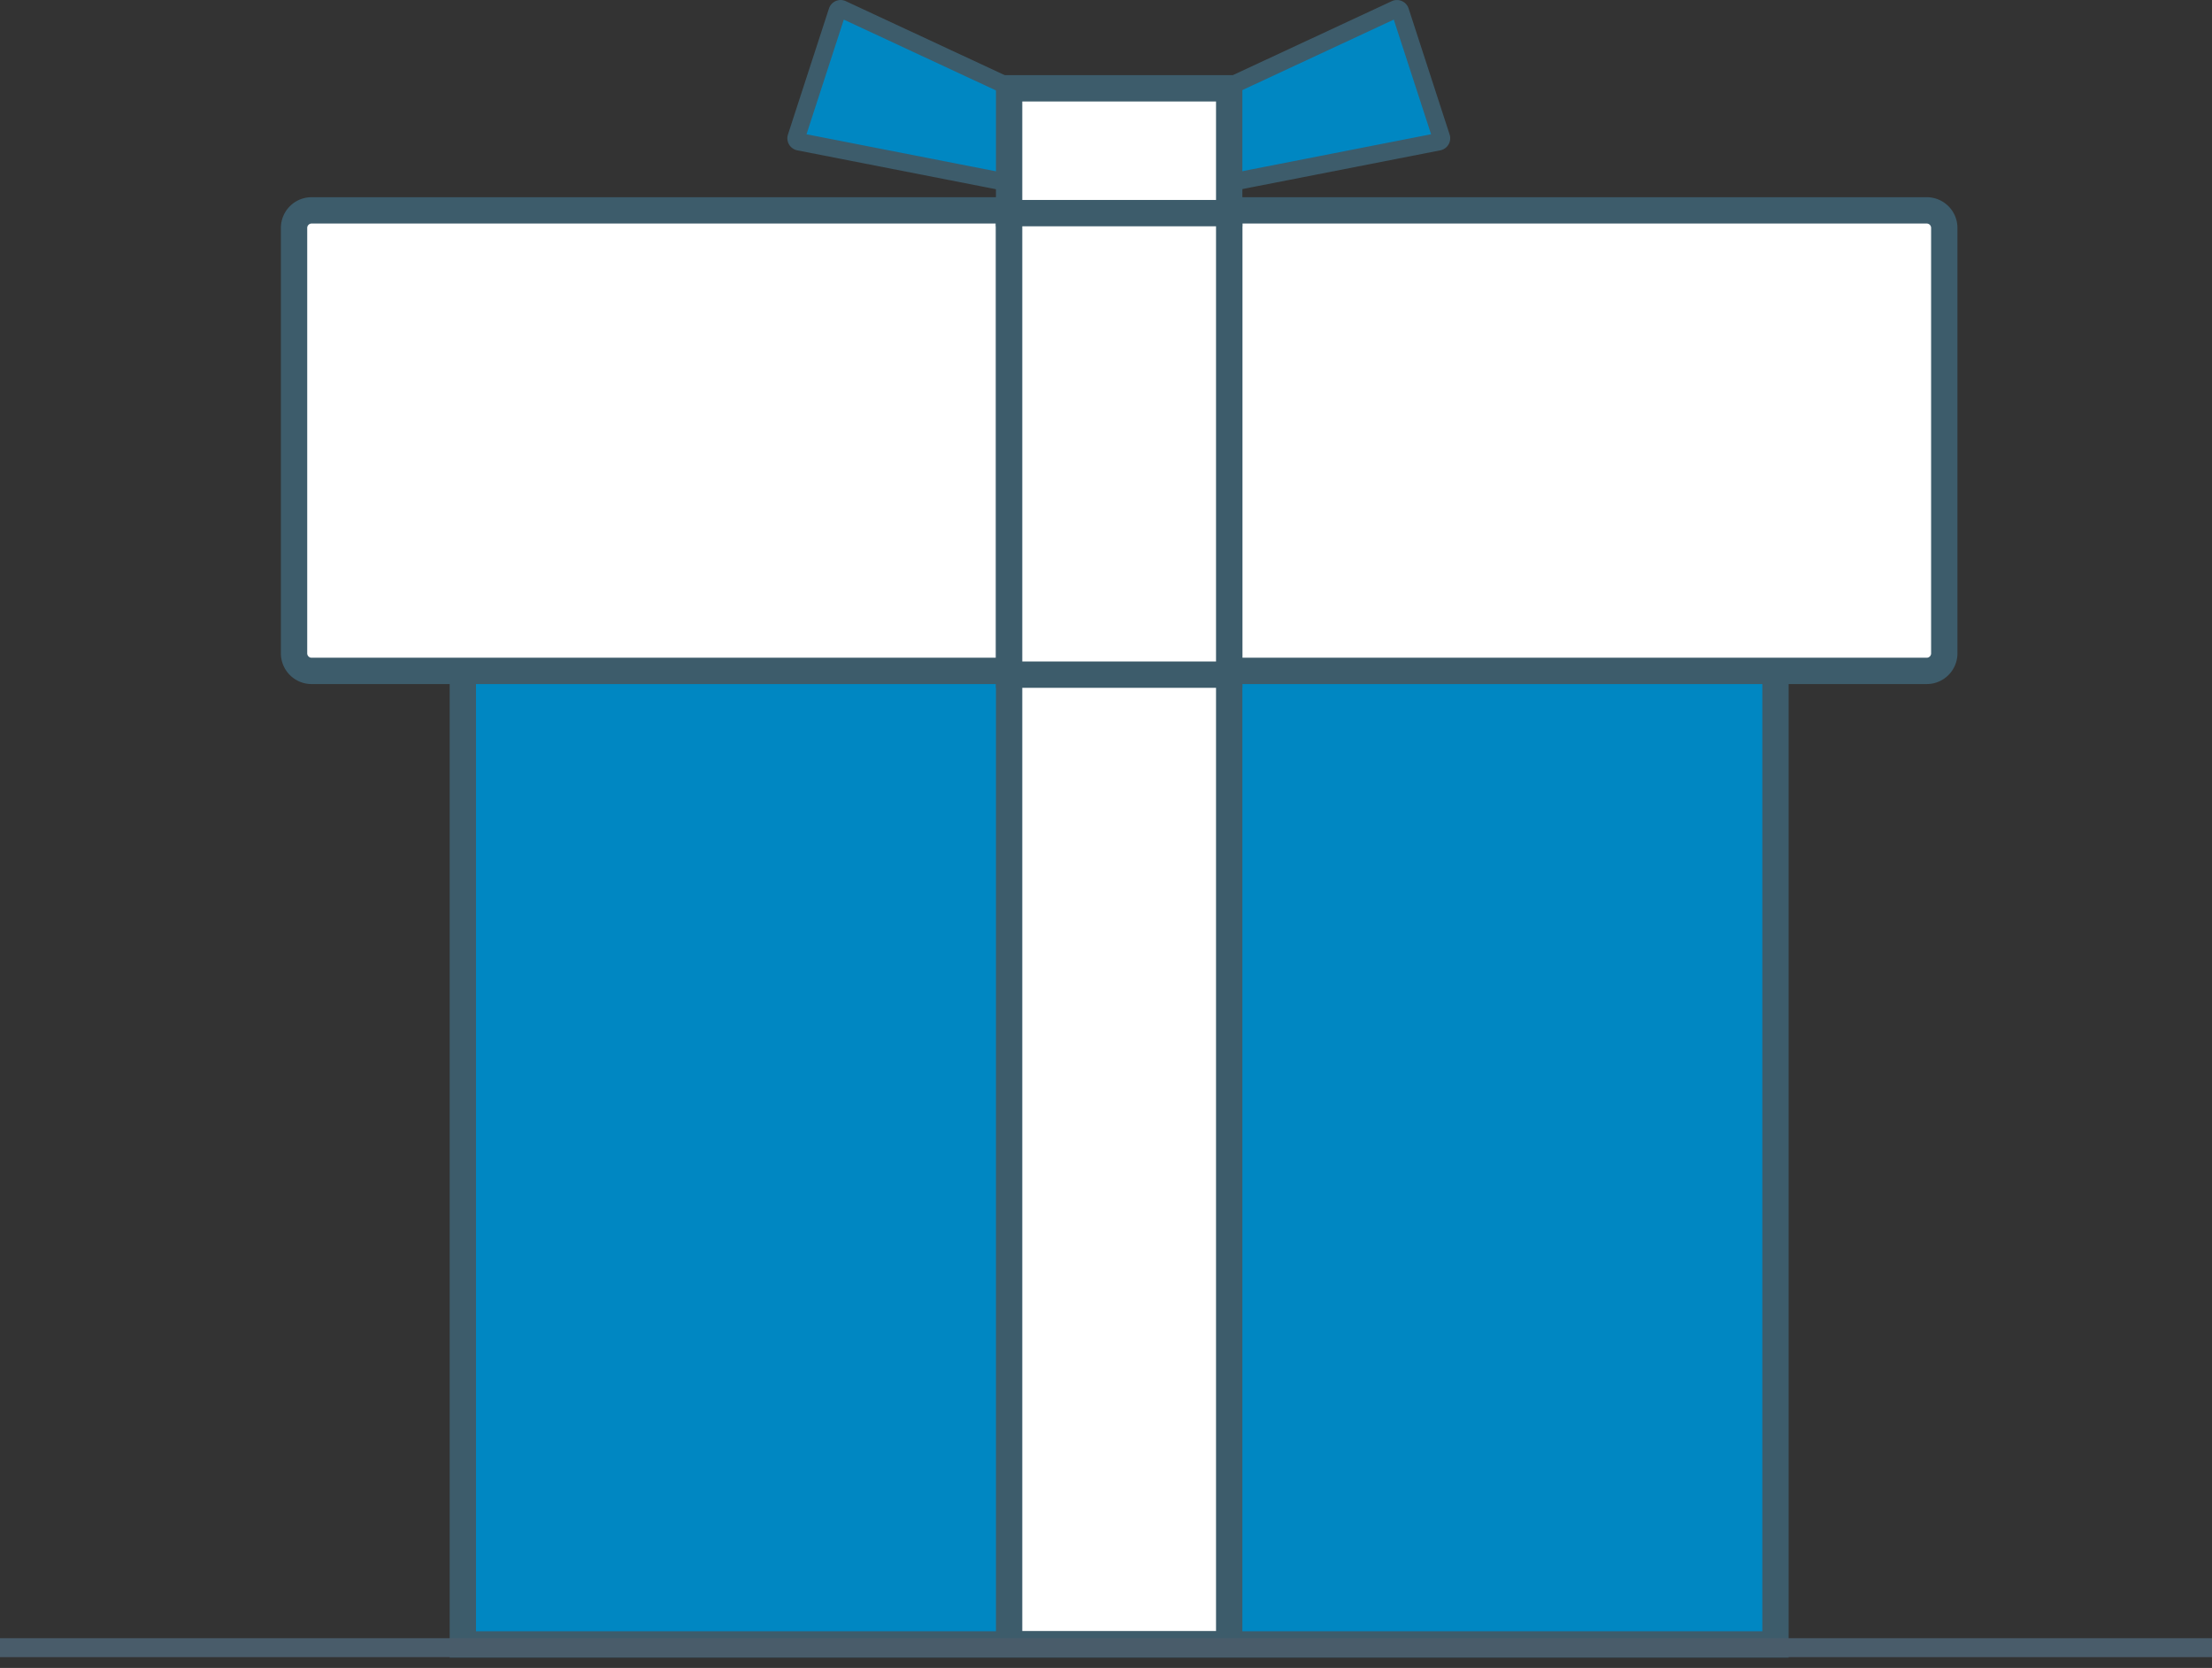 <svg xmlns="http://www.w3.org/2000/svg" width="126" height="95" viewBox="0 0 126 95">
    <rect x="0" y="0" width="126" height="95" fill="#333333" stroke="none"/>
    <g fill="none" fill-rule="evenodd">
        <path fill="#0087C2" d="M26.365 93.662h74.769V28.264H26.365z"/>
        <path stroke="#3D5C6B" stroke-width="1.5" d="M26.365 93.662h74.77V28.265h-74.77z"/>
        <path fill="#FFF" d="M17.75 11.982h92a1 1 0 0 1 1 1v24.23a1 1 0 0 1-1 1h-92a1 1 0 0 1-1-1v-24.23a1 1 0 0 1 1-1"/>
        <path stroke="#3D5C6B" stroke-width="1.5" d="M17.75 11.982h92a1 1 0 0 1 1 1v24.23a1 1 0 0 1-1 1h-92a1 1 0 0 1-1-1v-24.23a1 1 0 0 1 1-1z"/>
        <path fill="#FFF" d="M57.481 93.647h12.537V12.119H57.481z"/>
        <path stroke="#3D5C6B" stroke-width="1.5" d="M57.481 93.647h12.537V12.119H57.481z"/>
        <path fill="#FFF" d="M57.481 38.426h12.537V11.98H57.481z"/>
        <path stroke="#3D5C6B" stroke-width="1.5" d="M57.481 38.426h12.537V11.98H57.481z"/>
        <path fill="#0087C2" d="M64.853 7.331L79.49.52a.2.2 0 0 1 .273.12l2.334 7.174a.2.2 0 0 1-.151.258l-15.842 3.1a.198.198 0 0 1-.229-.135l-1.126-3.462a.198.198 0 0 1 .105-.243"/>
        <path stroke="#3D5C6B" d="M64.853 7.331L79.49.52a.2.2 0 0 1 .273.12l2.334 7.174a.2.2 0 0 1-.151.258l-15.842 3.1a.198.198 0 0 1-.229-.135l-1.126-3.462a.198.198 0 0 1 .105-.243z"/>
        <path fill="#0087C2" d="M62.6 7.331L47.968.52a.199.199 0 0 0-.274.12l-2.334 7.174a.2.2 0 0 0 .15.258l15.844 3.1a.199.199 0 0 0 .228-.135l1.126-3.462a.199.199 0 0 0-.106-.243"/>
        <path stroke="#3D5C6B" d="M62.6 7.331L47.968.52a.199.199 0 0 0-.274.12l-2.334 7.174a.2.2 0 0 0 .15.258l15.844 3.1a.199.199 0 0 0 .228-.135l1.126-3.462a.199.199 0 0 0-.106-.243z"/>
        <path fill="#FFF" d="M57.481 12.139h12.537V5.03H57.481z"/>
        <path stroke="#3D5C6B" stroke-width="1.5" d="M57.481 12.139h12.537V5.03H57.481z"/>
        <path fill="#495C6A" d="M0 93.308h126v1.077H0z"/>
    </g>
</svg>
